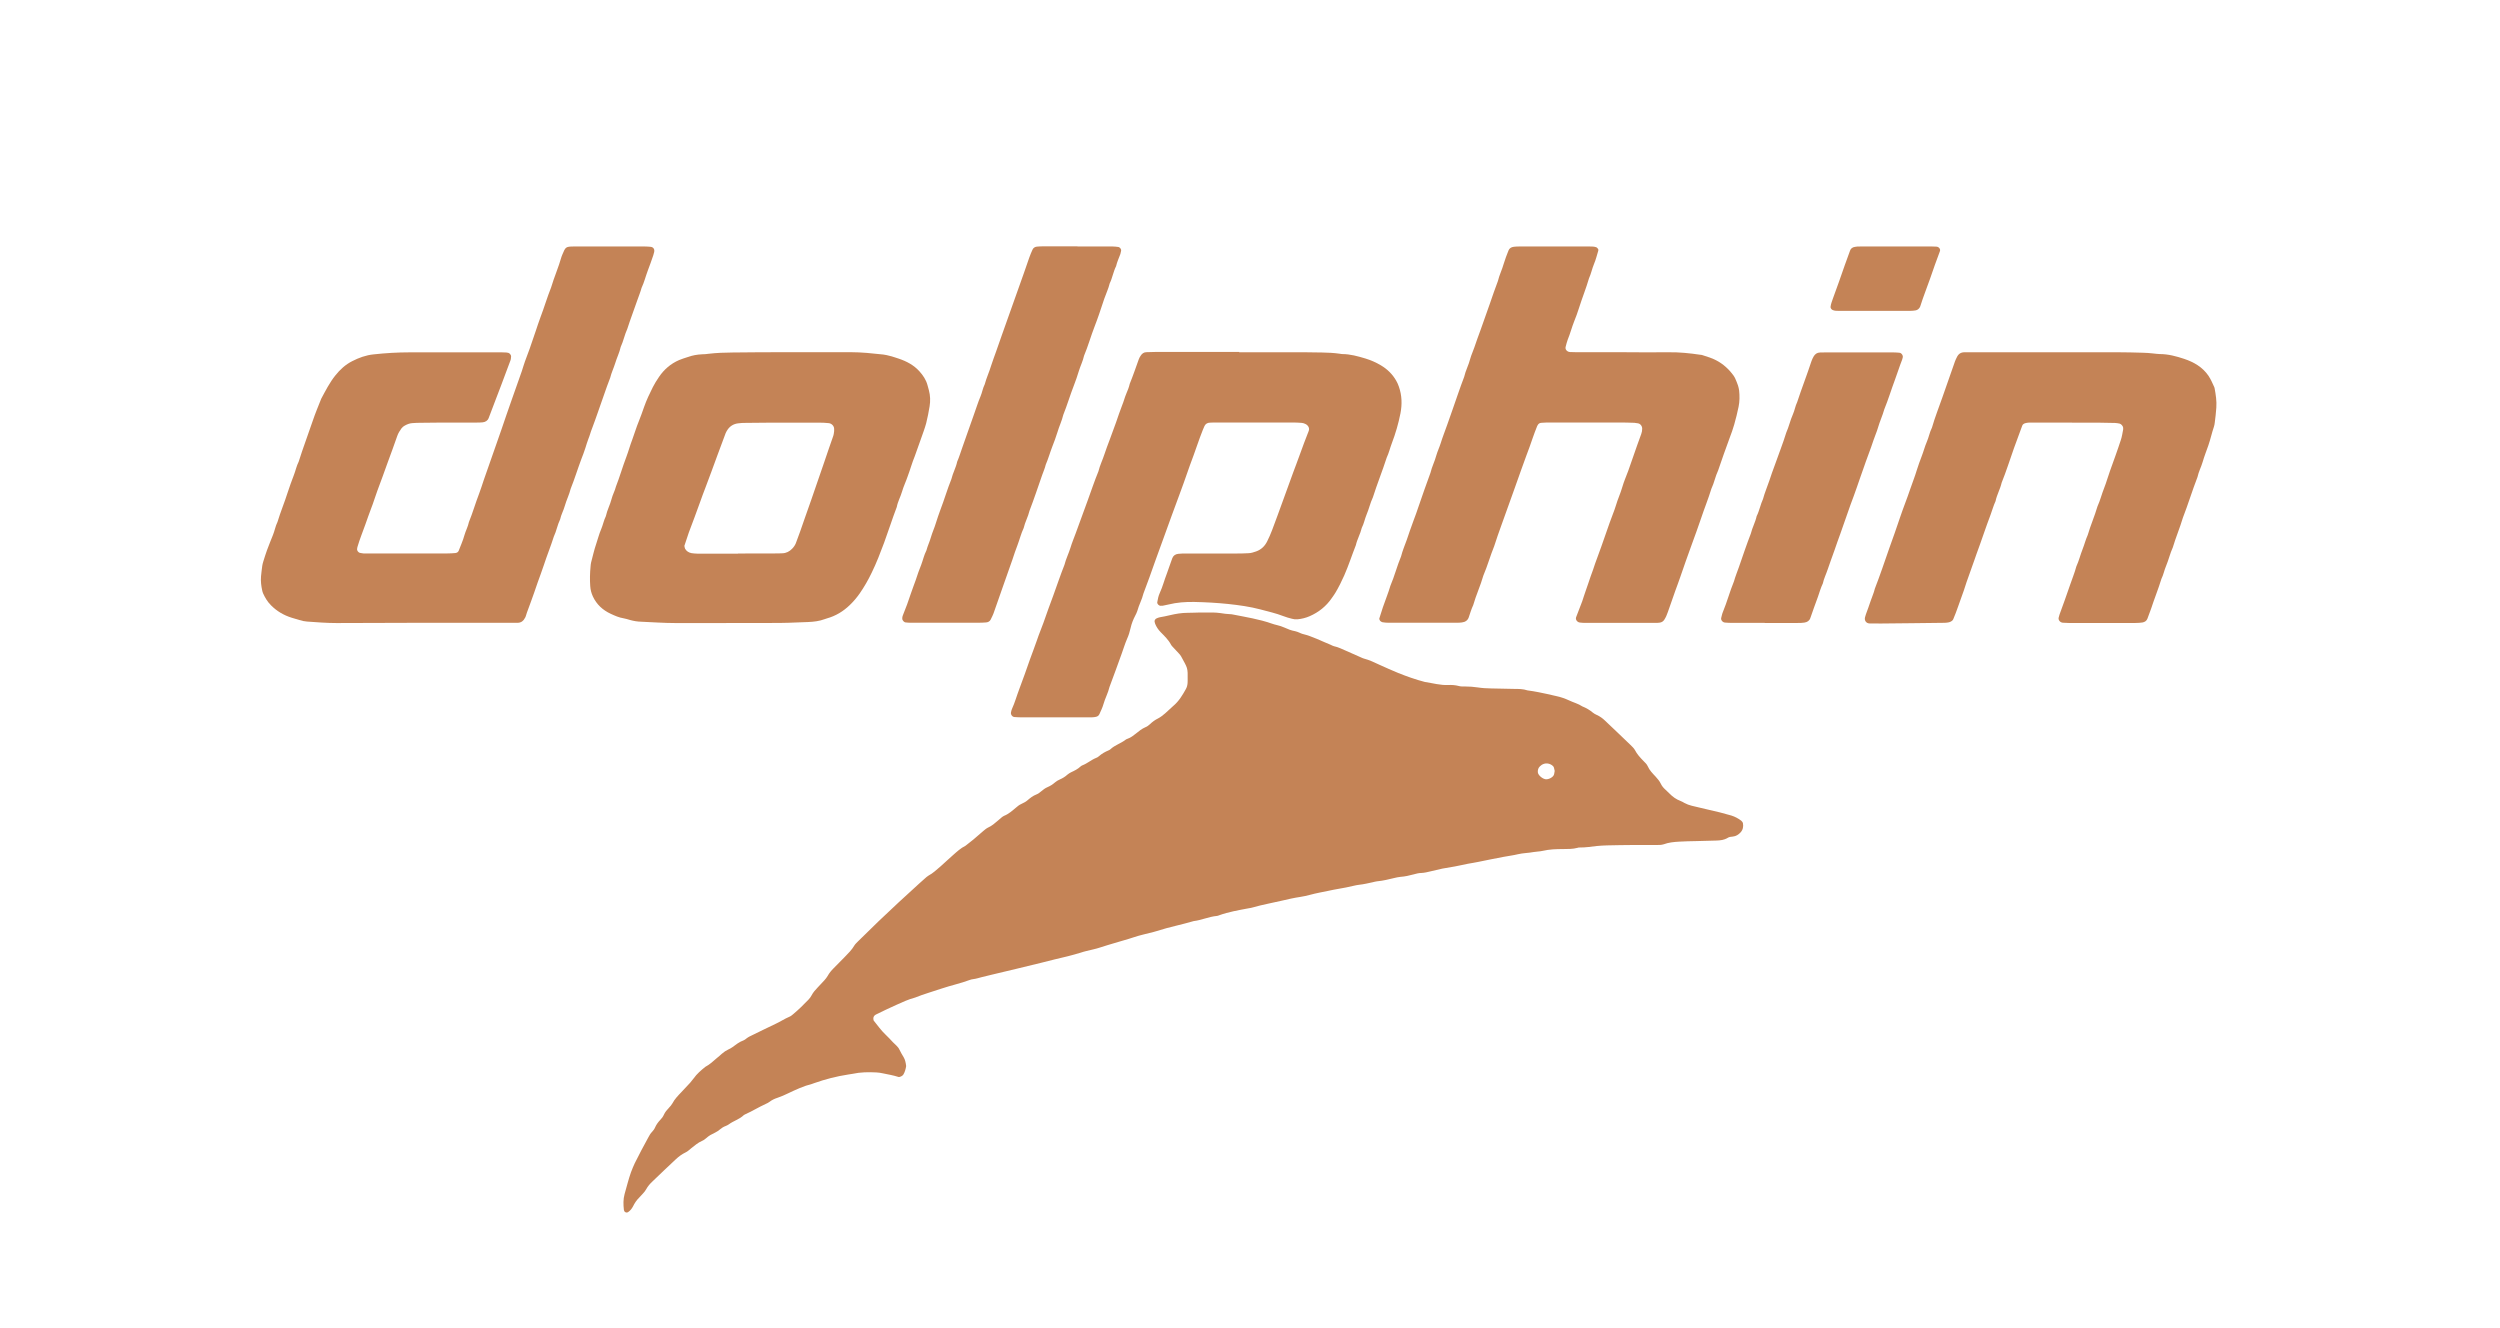 <?xml version="1.0" encoding="UTF-8"?><svg id="Layer_1" xmlns="http://www.w3.org/2000/svg" viewBox="0 0 320 170"><defs><style>.cls-1{fill:#c48356;}</style></defs><path class="cls-1" d="m199,98.68c-.04-.14-.06-.27-.09-.4-.04-.14-.13-.25-.25-.33-.4-.28-.9-.32-1.33-.04-.08.05-.15.12-.22.18-.22.21-.28.46-.27.74.02.43.71.95,1.11.92.25-.02.46-.1.66-.24.16-.11.28-.25.32-.43.03-.13.05-.27.07-.4m-45.36-20.28c.53,0,1.06,0,1.6,0,.34.01.68.03,1.01.08.38.06.77.12,1.15.13.15,0,.29.02.43.05,1.66.33,3.33.59,4.93,1.15.23.08.46.15.69.2.34.08.65.18.96.32.44.2.88.38,1.36.46.19.03.36.12.55.19.13.05.26.13.4.16,1.28.31,2.42.92,3.62,1.4.13.06.26.14.39.17.58.12,1.09.39,1.61.61.62.27,1.23.55,1.85.82.13.06.26.12.4.16.71.18,1.35.5,2,.8.79.36,1.58.71,2.38,1.04,1.12.45,2.25.85,3.41,1.15,1.01.15,1.98.44,3.01.39.44-.02.88.01,1.3.12.28.08.58.08.87.07.53,0,1.06.04,1.59.12.58.09,1.15.12,1.74.13.97.03,1.94.05,2.9.06.58,0,1.17,0,1.73.19.96.12,1.9.33,2.84.53.28.06.56.15.85.2.57.12,1.11.31,1.63.55.56.27,1.18.42,1.7.77.5.2.95.46,1.35.8.15.12.31.21.49.29.4.18.74.42,1.05.72,1.09,1.04,2.2,2.08,3.28,3.13.2.2.42.4.55.63.28.55.69.99,1.12,1.43.2.2.42.4.53.66.23.53.63.92,1.01,1.33.25.28.5.56.66.9.14.3.35.55.6.77.17.16.34.32.51.49.4.41.85.74,1.41.95.18.06.34.17.51.26.3.16.61.28.95.36.7.16,1.4.34,2.11.5.99.22,1.98.46,2.95.75.47.15.88.37,1.26.66.1.08.2.22.22.34.07.42,0,.82-.31,1.16-.26.28-.58.49-.98.53-.24.02-.49.04-.69.18-.43.26-.9.31-1.39.33-.87.02-1.74.04-2.61.07-.73.01-1.45.03-2.18.07-.68.04-1.35.1-1.99.34-.28.09-.58.09-.86.09-1.02,0-2.03,0-3.06,0-1.11,0-2.22.03-3.34.05-.43.01-.87.04-1.31.08-.71.08-1.44.2-2.17.19-.09,0-.2,0-.28.04-.61.17-1.25.15-1.87.16-.88,0-1.74.03-2.6.23-.37.09-.77.08-1.15.15-.66.13-1.34.12-2.01.28-.61.15-1.23.22-1.85.34-1.09.21-2.18.42-3.27.65-.42.09-.85.15-1.28.23-.57.11-1.13.25-1.7.35-.53.09-1.05.17-1.57.27-.53.11-1.04.24-1.55.36-.37.09-.74.18-1.14.2-.34,0-.67.09-.99.18-.56.15-1.12.28-1.71.32-.24.02-.48.08-.71.13-.75.18-1.5.37-2.28.44-.19.01-.37.09-.56.12-.57.12-1.13.26-1.71.32-.23.02-.47.08-.71.13-.66.16-1.32.29-1.99.4-.8.13-1.6.34-2.41.48-.81.15-1.58.42-2.4.54-.81.12-1.61.3-2.41.49-1.22.29-2.46.5-3.66.85-.19.06-.38.09-.57.12-1.28.24-2.57.46-3.79.9-.09.04-.18.07-.28.08-1.02.09-1.95.54-2.97.66-.74.2-1.49.42-2.24.59-.85.2-1.68.43-2.5.69-.14.04-.28.08-.42.12-.84.22-1.68.39-2.51.67-.82.28-1.66.49-2.49.75-.59.19-1.2.34-1.79.55-.58.2-1.21.31-1.82.47-.23.06-.47.12-.69.2-1.11.34-2.23.61-3.36.87-.52.12-1.03.26-1.55.39-2.15.54-4.32,1.04-6.47,1.56-.42.1-.85.2-1.27.31-.37.09-.74.22-1.12.26-.15.01-.29.06-.42.1-1.17.44-2.41.7-3.6,1.1-1.14.39-2.3.71-3.41,1.16-.85.22-1.63.59-2.41.94-.88.39-1.74.81-2.6,1.23-.18.09-.3.24-.33.43,0,.09,0,.18.02.27,0,.04.03.09.06.12.47.58.9,1.2,1.45,1.72.34.32.66.67.98,1.01.29.31.66.56.83.95.16.34.35.65.54.97s.26.69.31,1.06c0,.04,0,.09,0,.13-.07.36-.16.72-.36,1.04-.1.16-.46.34-.62.29-.64-.21-1.31-.32-1.98-.46-.28-.07-.57-.1-.86-.12-1.01-.05-2.03-.04-3.03.18-.19.04-.38.07-.57.09-1.49.23-2.93.6-4.34,1.1-.09.04-.18.07-.28.1-1.08.27-2.08.74-3.07,1.21-.44.21-.88.41-1.33.56-.37.12-.71.27-1.02.51-.15.12-.33.2-.5.28-.92.42-1.77.95-2.69,1.36-.04.01-.09.04-.12.07-.55.54-1.33.74-1.94,1.2-.12.08-.25.15-.39.2-.27.1-.51.25-.73.44-.36.32-.82.49-1.23.72-.38.21-.64.57-1.05.74-.54.23-.96.61-1.41.96-.23.18-.43.39-.69.51-.48.23-.9.54-1.28.9-1,.93-1.99,1.88-2.98,2.83-.31.29-.59.61-.79.98-.1.2-.26.38-.42.56-.15.18-.31.35-.48.52-.34.33-.59.71-.8,1.14-.15.28-.35.54-.64.73-.15.1-.41.03-.47-.15-.01-.04-.05-.09-.05-.13-.08-.69-.1-1.37.09-2.05.27-.93.49-1.87.82-2.79.15-.39.3-.77.48-1.15.56-1.12,1.14-2.23,1.75-3.33.13-.25.27-.49.47-.69.16-.17.3-.36.39-.58.15-.34.37-.64.63-.92.2-.2.37-.42.49-.69.15-.34.39-.62.66-.9.16-.17.32-.35.43-.55.28-.54.71-.98,1.13-1.42.39-.42.77-.82,1.15-1.23.16-.18.3-.36.44-.55.41-.58.95-1.04,1.5-1.48.56-.29,1-.72,1.47-1.12.22-.18.44-.36.64-.55.25-.22.53-.41.83-.55.18-.08.35-.17.5-.28.46-.34.9-.69,1.46-.89.13-.05.24-.15.36-.24.23-.18.48-.3.74-.42.99-.47,1.97-.98,2.97-1.44.61-.28,1.17-.66,1.79-.92.18-.07.32-.2.47-.32.69-.58,1.33-1.2,1.95-1.85.16-.17.31-.36.41-.56.2-.38.47-.69.77-1,.29-.31.58-.61.87-.93.15-.18.31-.36.42-.56.2-.37.47-.69.77-.99.47-.47.93-.94,1.39-1.41.45-.47.93-.93,1.26-1.5.12-.2.31-.36.47-.53.88-.86,1.75-1.71,2.63-2.57,1.71-1.63,3.44-3.24,5.19-4.82.24-.22.49-.44.74-.66.14-.12.28-.26.44-.35.6-.32,1.07-.78,1.58-1.21.53-.47,1.04-.96,1.58-1.43.5-.44.98-.89,1.59-1.19.34-.26.67-.53,1-.79.44-.36.85-.75,1.29-1.11.18-.15.36-.31.58-.42.5-.22.88-.56,1.28-.9.15-.12.28-.25.43-.37.11-.09.22-.18.35-.24.59-.23,1.05-.65,1.52-1.04.07-.07.15-.12.22-.18.36-.32.86-.42,1.23-.74.36-.31.73-.61,1.18-.78.23-.09.42-.23.6-.39.26-.22.52-.42.83-.55.36-.15.67-.36.96-.61.18-.15.39-.28.61-.37.36-.16.68-.35.96-.61.15-.12.31-.23.48-.31.43-.2.86-.41,1.21-.74.07-.06.15-.12.24-.15.63-.24,1.14-.71,1.76-.95.13-.05.26-.12.36-.22.36-.32.77-.55,1.22-.74.09-.04.18-.08.25-.15.56-.53,1.33-.74,1.93-1.21.07-.06.17-.1.26-.13.42-.14.75-.42,1.09-.68.36-.3.74-.6,1.18-.79.23-.09.42-.23.59-.39.31-.3.65-.55,1.04-.74.34-.17.63-.42.92-.66.36-.31.69-.65,1.05-.96.7-.59,1.15-1.35,1.58-2.12.14-.24.21-.51.23-.79,0-.09.01-.18.01-.28.03-1.79-.01-1.58-.84-3.14-.07-.12-.16-.23-.26-.34-.22-.24-.44-.48-.67-.72-.12-.14-.28-.27-.36-.43-.33-.63-.85-1.12-1.34-1.62-.3-.31-.53-.66-.69-1.05-.03-.08-.05-.18-.07-.26-.05-.15.09-.38.26-.44.13-.05.26-.12.41-.14.42-.07.85-.16,1.27-.26.75-.18,1.52-.31,2.3-.31.53,0,1.06-.03,1.6-.04v-.02Z"/><path class="cls-1" d="m52.95,79.72c-3.3,0-6.59.01-9.88.03-1.25,0-2.51-.1-3.77-.19-.34-.03-.67-.09-.99-.2-.32-.09-.64-.2-.97-.29-1.03-.32-1.92-.85-2.66-1.6-.44-.44-.75-.96-1-1.51-.06-.13-.09-.26-.12-.39-.13-.59-.2-1.18-.15-1.79.04-.45.1-.91.16-1.36.03-.18.07-.36.13-.54.15-.48.3-.97.47-1.44.24-.65.5-1.29.76-1.94.23-.55.32-1.15.59-1.69.38-1.28.91-2.52,1.31-3.8.23-.74.52-1.48.79-2.21.22-.56.33-1.16.61-1.7.55-1.76,1.21-3.48,1.8-5.23.32-.96.72-1.9,1.09-2.84.55-1.02,1.07-2.06,1.81-2.98.59-.74,1.28-1.38,2.15-1.82.86-.44,1.75-.77,2.74-.87,1.55-.17,3.09-.26,4.64-.26,3.78,0,7.56,0,11.33,0,.34,0,.68,0,1.01.02.09,0,.19.04.28.05.14.03.34.27.34.42-.02.18-.01.37-.08.54-.24.65-.49,1.29-.73,1.95-.31.86-.65,1.72-.98,2.59-.36.95-.72,1.9-1.08,2.84-.13.34-.42.51-.77.55-.28.03-.58.03-.87.03-1.45,0-2.91,0-4.36,0-.97,0-1.93.01-2.9.03-.29,0-.58.02-.88.04-.34.02-.66.15-.95.31-.17.09-.32.21-.43.36-.22.3-.42.62-.54.97-.4,1.13-.8,2.26-1.22,3.38-.45,1.21-.86,2.44-1.33,3.64-.28.74-.49,1.5-.78,2.22-.27.69-.5,1.39-.75,2.08-.34.96-.73,1.9-1.01,2.87-.03.09-.04.18-.05.27-.04.2.15.47.38.51.15.02.28.06.43.07.24,0,.48,0,.72,0h10.03c.34,0,.68-.02,1.01-.05.2-.02.37-.12.44-.31.24-.65.54-1.28.72-1.95.16-.58.46-1.11.58-1.7.49-1.2.84-2.44,1.31-3.65.21-.56.39-1.13.58-1.7.53-1.52,1.08-3.05,1.6-4.57.43-1.27.9-2.52,1.31-3.79.42-1.27.9-2.52,1.33-3.79.27-.83.61-1.64.85-2.48.23-.75.54-1.47.8-2.22.26-.74.5-1.48.76-2.22.21-.61.4-1.23.63-1.83.48-1.25.85-2.54,1.35-3.78.39-1.33.96-2.6,1.33-3.93.03-.09.07-.18.1-.26.42-.99.4-1.06,1.55-1.06h9.01c.25,0,.49.02.73.04.37.03.56.31.47.69-.01.05-.02.09-.04.14-.02.09-.04.18-.07.26-.23.66-.45,1.31-.7,1.95-.28.74-.46,1.5-.8,2.22-.14.53-.36,1.04-.54,1.57-.42,1.23-.89,2.43-1.28,3.66-.35.76-.5,1.58-.85,2.33-.16.73-.5,1.39-.71,2.1-.19.61-.48,1.2-.63,1.83-.57,1.46-1.04,2.95-1.58,4.43-.26.69-.47,1.39-.75,2.08-.18.43-.28.88-.46,1.31-.15.39-.27.79-.39,1.18-.15.48-.34.96-.52,1.43-.47,1.25-.86,2.54-1.36,3.78-.19.77-.55,1.47-.76,2.22-.16.58-.47,1.11-.59,1.7-.35.71-.47,1.5-.81,2.21-.39,1.23-.88,2.43-1.28,3.66-.24.74-.53,1.48-.79,2.22-.15.44-.29.88-.45,1.31-.15.39-.29.78-.42,1.17-.2.61-.47,1.2-.65,1.83-.02.09-.07.17-.12.25-.18.36-.47.58-.9.6-.24.01-.49,0-.73,0-4.22,0-8.42,0-12.64,0h0Z"/><path class="cls-1" d="m158.6,45.09h8.42c.73,0,1.45.02,2.18.03.77.01,1.55.05,2.31.16.09.01.19.04.29.04,1.03,0,2.01.28,2.98.57.69.21,1.35.5,1.97.87.84.5,1.5,1.15,1.97,1.98.14.24.25.5.34.76.39,1.12.42,2.25.2,3.4-.26,1.32-.63,2.59-1.11,3.85-.23.6-.37,1.23-.65,1.82-.55,1.71-1.23,3.38-1.77,5.09-.34.71-.5,1.49-.81,2.21-.23.55-.33,1.15-.61,1.69-.18.77-.59,1.46-.76,2.22-.51,1.29-.93,2.61-1.49,3.88-.34.77-.71,1.51-1.14,2.23-.14.23-.31.46-.47.69-.71,1.03-1.66,1.79-2.83,2.3-.49.21-1.01.34-1.54.39-.24.02-.48,0-.71-.07-.37-.1-.75-.19-1.11-.34-.94-.37-1.93-.58-2.91-.85-1.36-.36-2.74-.55-4.14-.7-1.44-.15-2.89-.23-4.35-.26-1.12-.02-2.22.06-3.31.33-.23.06-.47.1-.71.15-.09.01-.19,0-.28.01-.23,0-.47-.25-.43-.46.07-.41.15-.82.33-1.2.37-.8.58-1.66.9-2.47.25-.65.44-1.31.69-1.95.12-.33.39-.53.76-.57.34-.04.68-.04,1.01-.04,2.13,0,4.26,0,6.39,0,.53,0,1.06-.01,1.6-.04.34-.01.66-.12.98-.23.67-.24,1.13-.71,1.42-1.31.22-.46.44-.92.61-1.39.46-1.21.9-2.43,1.34-3.64.46-1.25.91-2.52,1.37-3.77.27-.74.56-1.47.82-2.21.36-1.04.77-2.07,1.17-3.11.15-.4-.14-.77-.47-.9-.13-.06-.28-.11-.42-.12-.39-.03-.77-.05-1.16-.05-1.36,0-2.71,0-4.07,0h-5.52c-.34,0-.68,0-1.01.02-.31.01-.55.14-.69.42-.07.17-.15.34-.22.51-.25.65-.5,1.29-.72,1.95-.29.88-.63,1.74-.94,2.6-.26.74-.52,1.48-.78,2.22-.19.52-.37,1.04-.57,1.56-.66,1.73-1.26,3.46-1.9,5.2-.4,1.08-.79,2.17-1.18,3.25-.49,1.39-.98,2.78-1.51,4.16-.18.77-.58,1.46-.78,2.22-.06.22-.18.42-.28.63-.26.5-.46,1.01-.58,1.55-.11.5-.26.98-.47,1.44-.26.6-.44,1.22-.66,1.82-.52,1.43-1.03,2.87-1.57,4.29-.18.77-.57,1.47-.78,2.22-.12.44-.34.86-.52,1.28-.1.23-.32.33-.57.36-.15.02-.29.04-.44.04-.24,0-.48,0-.72,0-2.76,0-5.52,0-8.28,0-.29,0-.58-.02-.87-.04-.28-.02-.5-.34-.43-.61.04-.14.05-.28.11-.4.39-.85.63-1.74.96-2.6.47-1.25.92-2.51,1.36-3.78.29-.82.62-1.64.9-2.47.24-.74.56-1.47.82-2.2.4-1.18.84-2.35,1.27-3.52.47-1.3.91-2.61,1.42-3.9.19-.76.55-1.47.78-2.22.18-.61.44-1.21.66-1.82.51-1.39,1.01-2.77,1.52-4.16.46-1.26.88-2.53,1.39-3.77.18-.76.54-1.47.78-2.22.19-.61.44-1.21.66-1.82.26-.74.54-1.47.81-2.21.26-.74.5-1.49.79-2.22.2-.47.31-.96.51-1.43.18-.43.36-.85.46-1.31.42-1.03.77-2.07,1.15-3.12.06-.17.15-.34.26-.49.16-.25.39-.42.7-.43.39-.02.77-.03,1.16-.03h10.75Z"/><path class="cls-1" d="m208.21,45.09c1.79,0,3.58.02,5.38,0,1.36-.02,2.71.12,4.05.32.09,0,.19.02.28.05.59.2,1.2.36,1.75.66.91.47,1.63,1.14,2.22,1.95.08.12.15.23.21.36.13.3.26.6.36.9.07.22.12.44.15.67.07.69.07,1.39-.07,2.06-.15.76-.35,1.52-.56,2.28-.16.58-.37,1.14-.58,1.7-.51,1.39-1.01,2.78-1.48,4.18-.36.75-.5,1.58-.86,2.33-.39,1.28-.9,2.52-1.32,3.79-.36,1.09-.77,2.17-1.16,3.26-.51,1.43-1.04,2.86-1.52,4.3-.19.57-.41,1.13-.61,1.69-.33.91-.65,1.82-.96,2.74-.12.35-.26.69-.47,1.01-.13.2-.34.33-.59.36-.19.03-.39.03-.58.03-3,0-6,0-9.01,0-.19,0-.39-.02-.58-.04-.36-.02-.63-.37-.52-.68.26-.69.53-1.37.79-2.06.14-.39.24-.79.39-1.18.13-.35.25-.69.36-1.04.2-.62.42-1.23.64-1.83.18-.52.34-1.05.55-1.57.18-.47.34-.96.52-1.43.36-1,.71-2,1.05-3,.25-.74.58-1.47.8-2.21.23-.8.59-1.55.82-2.36.2-.71.51-1.39.76-2.08.22-.61.42-1.22.64-1.83.34-.96.66-1.92,1.02-2.87.08-.22.12-.44.12-.68,0-.34-.24-.65-.57-.69-.14-.02-.28-.05-.43-.06-.53-.01-1.06-.04-1.6-.04-3.05,0-6.1,0-9.15,0-.39,0-.78.01-1.16.04-.2.01-.37.11-.46.29-.02.04-.05.08-.07.12-.19.52-.42,1.03-.58,1.55-.24.75-.53,1.48-.8,2.22-.22.61-.44,1.21-.66,1.82-.51,1.48-1.06,2.95-1.58,4.43-.62,1.79-1.31,3.55-1.88,5.35-.51,1.24-.86,2.54-1.39,3.77-.36,1.28-.94,2.51-1.3,3.79-.24.5-.39,1.04-.57,1.56-.13.38-.44.6-.86.65-.19.03-.39.04-.58.04-2.95,0-5.91,0-8.86,0-.24,0-.48-.02-.71-.06-.09,0-.18-.07-.26-.12-.09-.04-.2-.28-.18-.36.15-.48.3-.97.46-1.44.31-.92.69-1.82.96-2.75.53-1.23.85-2.53,1.37-3.77.18-.72.47-1.4.72-2.09.29-.82.55-1.66.87-2.48.24-.6.44-1.22.65-1.82.5-1.44.99-2.88,1.52-4.3.18-.77.55-1.47.75-2.23.15-.53.4-1.04.56-1.56.24-.79.56-1.57.83-2.35.23-.66.46-1.31.69-1.96.49-1.39.95-2.79,1.48-4.17.18-.81.59-1.55.79-2.36.13-.48.36-.94.52-1.43.23-.74.53-1.47.79-2.22.39-1.13.8-2.26,1.2-3.39.34-.96.65-1.93,1.02-2.87.18-.77.54-1.47.75-2.23.17-.58.39-1.13.61-1.69.11-.28.35-.43.66-.47.24-.03.48-.04.72-.04h9.01c.29,0,.58,0,.85.1.09.04.26.23.26.31,0,.04,0,.09-.01.13-.18.58-.31,1.15-.55,1.71-.25.6-.37,1.24-.64,1.83-.37,1.28-.88,2.52-1.28,3.8-.18.58-.39,1.14-.61,1.69-.31.77-.51,1.58-.83,2.35-.12.3-.18.62-.27.93-.09.32.18.63.55.66.24.01.49.02.73.02h6.53Z"/><path class="cls-1" d="m94.47,70.85h0c1.55-.01,3.09-.01,4.64-.01.34,0,.68,0,1.02-.02.51-.01.92-.23,1.26-.58.2-.2.36-.43.47-.69.4-1.04.76-2.08,1.12-3.13.28-.82.58-1.65.87-2.47.24-.7.48-1.39.72-2.09.3-.87.61-1.74.9-2.61.39-1.13.76-2.27,1.17-3.4.08-.21.1-.44.13-.67.01-.09,0-.18,0-.28,0-.37-.32-.71-.71-.74-.39-.04-.77-.06-1.16-.06h-6.24c-1.06,0-2.13.01-3.19.03-.34,0-.68.01-1.01.06-.55.07-1,.34-1.31.78-.1.15-.2.31-.27.48-.35.96-.71,1.9-1.06,2.85-.5,1.39-1.02,2.77-1.54,4.16-.23.6-.46,1.2-.67,1.81-.46,1.31-.96,2.6-1.44,3.89-.2.56-.38,1.14-.57,1.71.03.13.04.28.1.39.18.29.45.47.8.54.48.08.97.07,1.45.07,1.5,0,3,0,4.5,0m-1.49,8.88c-2.18,0-4.35,0-6.53,0-1.45,0-2.9-.11-4.35-.17-.48-.01-.96-.09-1.43-.22-.28-.08-.55-.17-.84-.22-.58-.09-1.11-.33-1.63-.57-1.04-.48-1.82-1.21-2.29-2.22-.2-.43-.31-.86-.34-1.33-.06-.82-.04-1.66.04-2.48.01-.18.03-.36.07-.54.21-.8.39-1.61.66-2.4.21-.61.36-1.24.62-1.84.24-.55.34-1.15.61-1.69.16-.77.55-1.47.74-2.23.13-.53.42-1.02.55-1.56.49-1.25.85-2.54,1.33-3.79.28-.74.48-1.5.76-2.22.29-.78.52-1.58.84-2.35.25-.6.45-1.21.67-1.82.31-.88.7-1.71,1.12-2.54.23-.45.5-.89.79-1.31.64-.95,1.49-1.69,2.57-2.16.35-.15.73-.26,1.09-.38.6-.22,1.21-.33,1.85-.36.29,0,.58-.03.87-.07,1.01-.12,2.03-.15,3.04-.16,4.55-.06,9.1-.03,13.65-.04.48,0,.97,0,1.45,0,1.41,0,2.8.15,4.19.3.29.04.58.1.85.18.37.1.74.21,1.11.34,1.02.34,1.94.83,2.65,1.61.48.53.87,1.11,1.05,1.79.06.22.12.44.18.66.18.68.2,1.37.09,2.05-.12.73-.26,1.45-.44,2.17-.18.66-.43,1.31-.66,1.97-.26.74-.53,1.47-.79,2.22-.16.43-.34.85-.47,1.3-.13.44-.3.87-.45,1.31-.22.66-.53,1.28-.72,1.95-.19.66-.55,1.28-.67,1.96-.58,1.51-1.06,3.05-1.62,4.57-.48,1.29-.98,2.59-1.59,3.84-.44.92-.95,1.81-1.53,2.65-.38.54-.8,1.04-1.28,1.5-.83.8-1.79,1.39-2.94,1.71-.09.02-.18.05-.27.09-.69.26-1.41.34-2.14.37-1.64.07-3.28.14-4.93.12-1.85-.01-3.68,0-5.52,0Z"/><path class="cls-1" d="m265.21,54.09h-5.08c-.29,0-.58-.01-.87.07-.19.05-.36.15-.42.34-.35.95-.71,1.9-1.05,2.86-.52,1.47-.99,2.97-1.58,4.43-.18.81-.62,1.55-.78,2.36-.26.55-.41,1.13-.62,1.69-.64,1.68-1.19,3.39-1.82,5.08-.19.52-.35,1.04-.55,1.56-.18.47-.33.96-.51,1.44-.28.73-.48,1.49-.76,2.22-.39,1.04-.71,2.09-1.15,3.11-.07.18-.24.28-.42.36-.09.03-.18.06-.28.07-.15.02-.28.04-.43.04-1.41.02-2.81.04-4.22.05-1.31.01-2.61.03-3.92.04-.49,0-.97,0-1.46-.01-.42-.01-.67-.38-.57-.78.04-.14.07-.27.12-.4.2-.56.42-1.12.6-1.69.17-.53.42-1.04.54-1.58.67-1.72,1.25-3.47,1.86-5.21.47-1.3.93-2.6,1.37-3.92.41-1.23.9-2.42,1.31-3.65.27-.79.58-1.56.82-2.36.19-.61.41-1.23.64-1.82.24-.61.39-1.23.65-1.83.26-.59.36-1.23.66-1.82.38-1.33.9-2.62,1.35-3.92.53-1.53,1.08-3.05,1.6-4.57.06-.18.15-.34.23-.51.19-.42.5-.66,1.01-.65.39,0,.77,0,1.16,0h18.44c1.06,0,2.13.03,3.19.06.44,0,.88.05,1.31.09.29.02.58.08.87.08,1.09,0,2.11.28,3.11.61,1.26.42,2.36,1.06,3.11,2.15.32.47.53.98.76,1.48.01.04.03.09.04.14.15.81.28,1.63.22,2.47-.04.64-.12,1.28-.2,1.92-.02.18-.05.36-.11.54-.27.79-.44,1.6-.71,2.38-.24.69-.52,1.39-.72,2.09-.19.66-.53,1.28-.67,1.96-.67,1.72-1.2,3.49-1.87,5.21-.38,1.28-.91,2.52-1.29,3.8-.35.76-.53,1.58-.85,2.34-.24.55-.34,1.15-.61,1.69-.39,1.28-.9,2.52-1.31,3.79-.15.44-.31.87-.48,1.3-.11.28-.34.44-.65.49-.28.04-.58.06-.87.06h-8.57c-.24,0-.48-.01-.72-.03-.36-.02-.63-.35-.55-.66.04-.13.07-.27.11-.39.45-1.26.93-2.52,1.35-3.79.26-.79.59-1.55.8-2.36.33-.71.51-1.48.8-2.21.24-.6.39-1.23.66-1.82.36-1.24.89-2.43,1.25-3.67.35-.76.54-1.57.85-2.34.29-.72.49-1.49.76-2.22.24-.65.46-1.31.7-1.95.25-.65.44-1.31.67-1.96.15-.43.21-.9.3-1.34.02-.09,0-.18,0-.28-.02-.19-.26-.46-.45-.5-.19-.04-.38-.07-.57-.08-.73-.02-1.45-.03-2.18-.04h-3.34Z"/><path class="cls-1" d="m137.9,31.55h4.5c.24,0,.48.03.72.06.23.02.43.29.38.5-.03.13-.05.27-.09.4-.19.52-.43,1.02-.55,1.56-.36.71-.47,1.5-.82,2.21-.16.67-.47,1.31-.69,1.95-.23.66-.43,1.32-.66,1.97-.19.52-.36,1.04-.57,1.56-.49,1.25-.84,2.54-1.36,3.77-.15.69-.47,1.31-.67,1.97-.19.61-.39,1.23-.63,1.83-.49,1.25-.86,2.53-1.36,3.77-.18.77-.53,1.47-.75,2.23-.18.61-.42,1.22-.65,1.82-.3.77-.52,1.58-.85,2.34-.1.45-.3.87-.45,1.31-.53,1.52-1.04,3.06-1.62,4.57-.18.77-.58,1.46-.75,2.22-.34.71-.52,1.48-.8,2.21-.24.61-.44,1.22-.64,1.83-.39,1.18-.85,2.34-1.24,3.52-.35,1.05-.75,2.09-1.1,3.14-.11.35-.28.68-.44,1.01-.11.23-.33.35-.58.37-.34.03-.68.04-1.01.04-2.28,0-4.55,0-6.83,0h-1.89c-.19,0-.39-.02-.58-.04-.2-.01-.44-.28-.43-.49,0-.13.01-.28.07-.4.38-.94.74-1.89,1.05-2.86.18-.57.42-1.12.61-1.69.21-.66.44-1.31.7-1.95.23-.61.36-1.24.66-1.82.15-.58.42-1.13.58-1.7.18-.63.46-1.21.64-1.83.18-.57.37-1.14.58-1.7.5-1.3.88-2.63,1.4-3.91.18-.77.58-1.46.74-2.23.26-.59.44-1.21.66-1.82.51-1.39.96-2.79,1.47-4.17.29-.78.52-1.58.85-2.35.22-.51.29-1.06.55-1.57.21-.8.57-1.56.81-2.36.19-.61.43-1.22.64-1.82.52-1.44.99-2.88,1.52-4.31.47-1.3.93-2.6,1.39-3.91.44-1.26.91-2.52,1.33-3.79.12-.35.27-.69.42-1.03.1-.23.3-.36.55-.39.29-.03.58-.04.88-.04h4.35Z"/><path class="cls-1" d="m225.88,79.73h-4.21c-.29,0-.58-.02-.87-.04-.3-.02-.55-.33-.49-.58.07-.27.12-.55.23-.8.53-1.28.88-2.62,1.41-3.9.17-.62.42-1.22.63-1.82.5-1.44.98-2.88,1.53-4.3.18-.76.58-1.46.74-2.22.36-.71.49-1.5.82-2.21.21-.8.55-1.56.81-2.35.2-.66.46-1.31.69-1.96.48-1.39,1.04-2.76,1.47-4.17.34-.76.51-1.58.85-2.34.23-.51.3-1.06.55-1.57.57-1.75,1.25-3.47,1.82-5.22.07-.22.18-.43.29-.63.18-.3.43-.49.81-.5.19,0,.39-.01.58-.01,2.95,0,5.91,0,8.86,0,.24,0,.48.02.72.04.27.02.5.35.43.61-.02.09-.04.18-.07.26-.34.86-.61,1.74-.93,2.6-.47,1.25-.85,2.53-1.36,3.77-.22.8-.58,1.55-.81,2.36-.15.53-.39,1.04-.56,1.56-.4,1.23-.89,2.43-1.3,3.65-.26.79-.57,1.56-.82,2.35-.26.79-.57,1.56-.85,2.34-.43,1.22-.85,2.44-1.28,3.65-.25.7-.51,1.39-.74,2.09-.28.83-.61,1.64-.88,2.48-.2.61-.5,1.2-.63,1.82-.27.55-.42,1.13-.62,1.69-.34.91-.66,1.82-.98,2.74-.12.34-.4.52-.75.57-.28.05-.58.05-.87.05h-4.21"/><path class="cls-1" d="m239.98,39.79h-4.65c-.24,0-.47,0-.71-.09-.17-.05-.33-.26-.31-.42.04-.37.18-.71.3-1.06.52-1.43,1.04-2.86,1.53-4.3.2-.61.46-1.21.66-1.82.08-.27.31-.46.63-.5.09-.01.19-.04.28-.04.15,0,.29-.01.44-.01,3.05,0,6.09,0,9.14,0,.2,0,.39.01.58.02.31.02.54.32.44.58-.44,1.17-.86,2.34-1.26,3.52-.41,1.17-.88,2.33-1.25,3.52-.01.04-.03.09-.05.12-.12.22-.3.37-.55.42-.23.04-.47.06-.71.06h-4.5Z"/></svg>